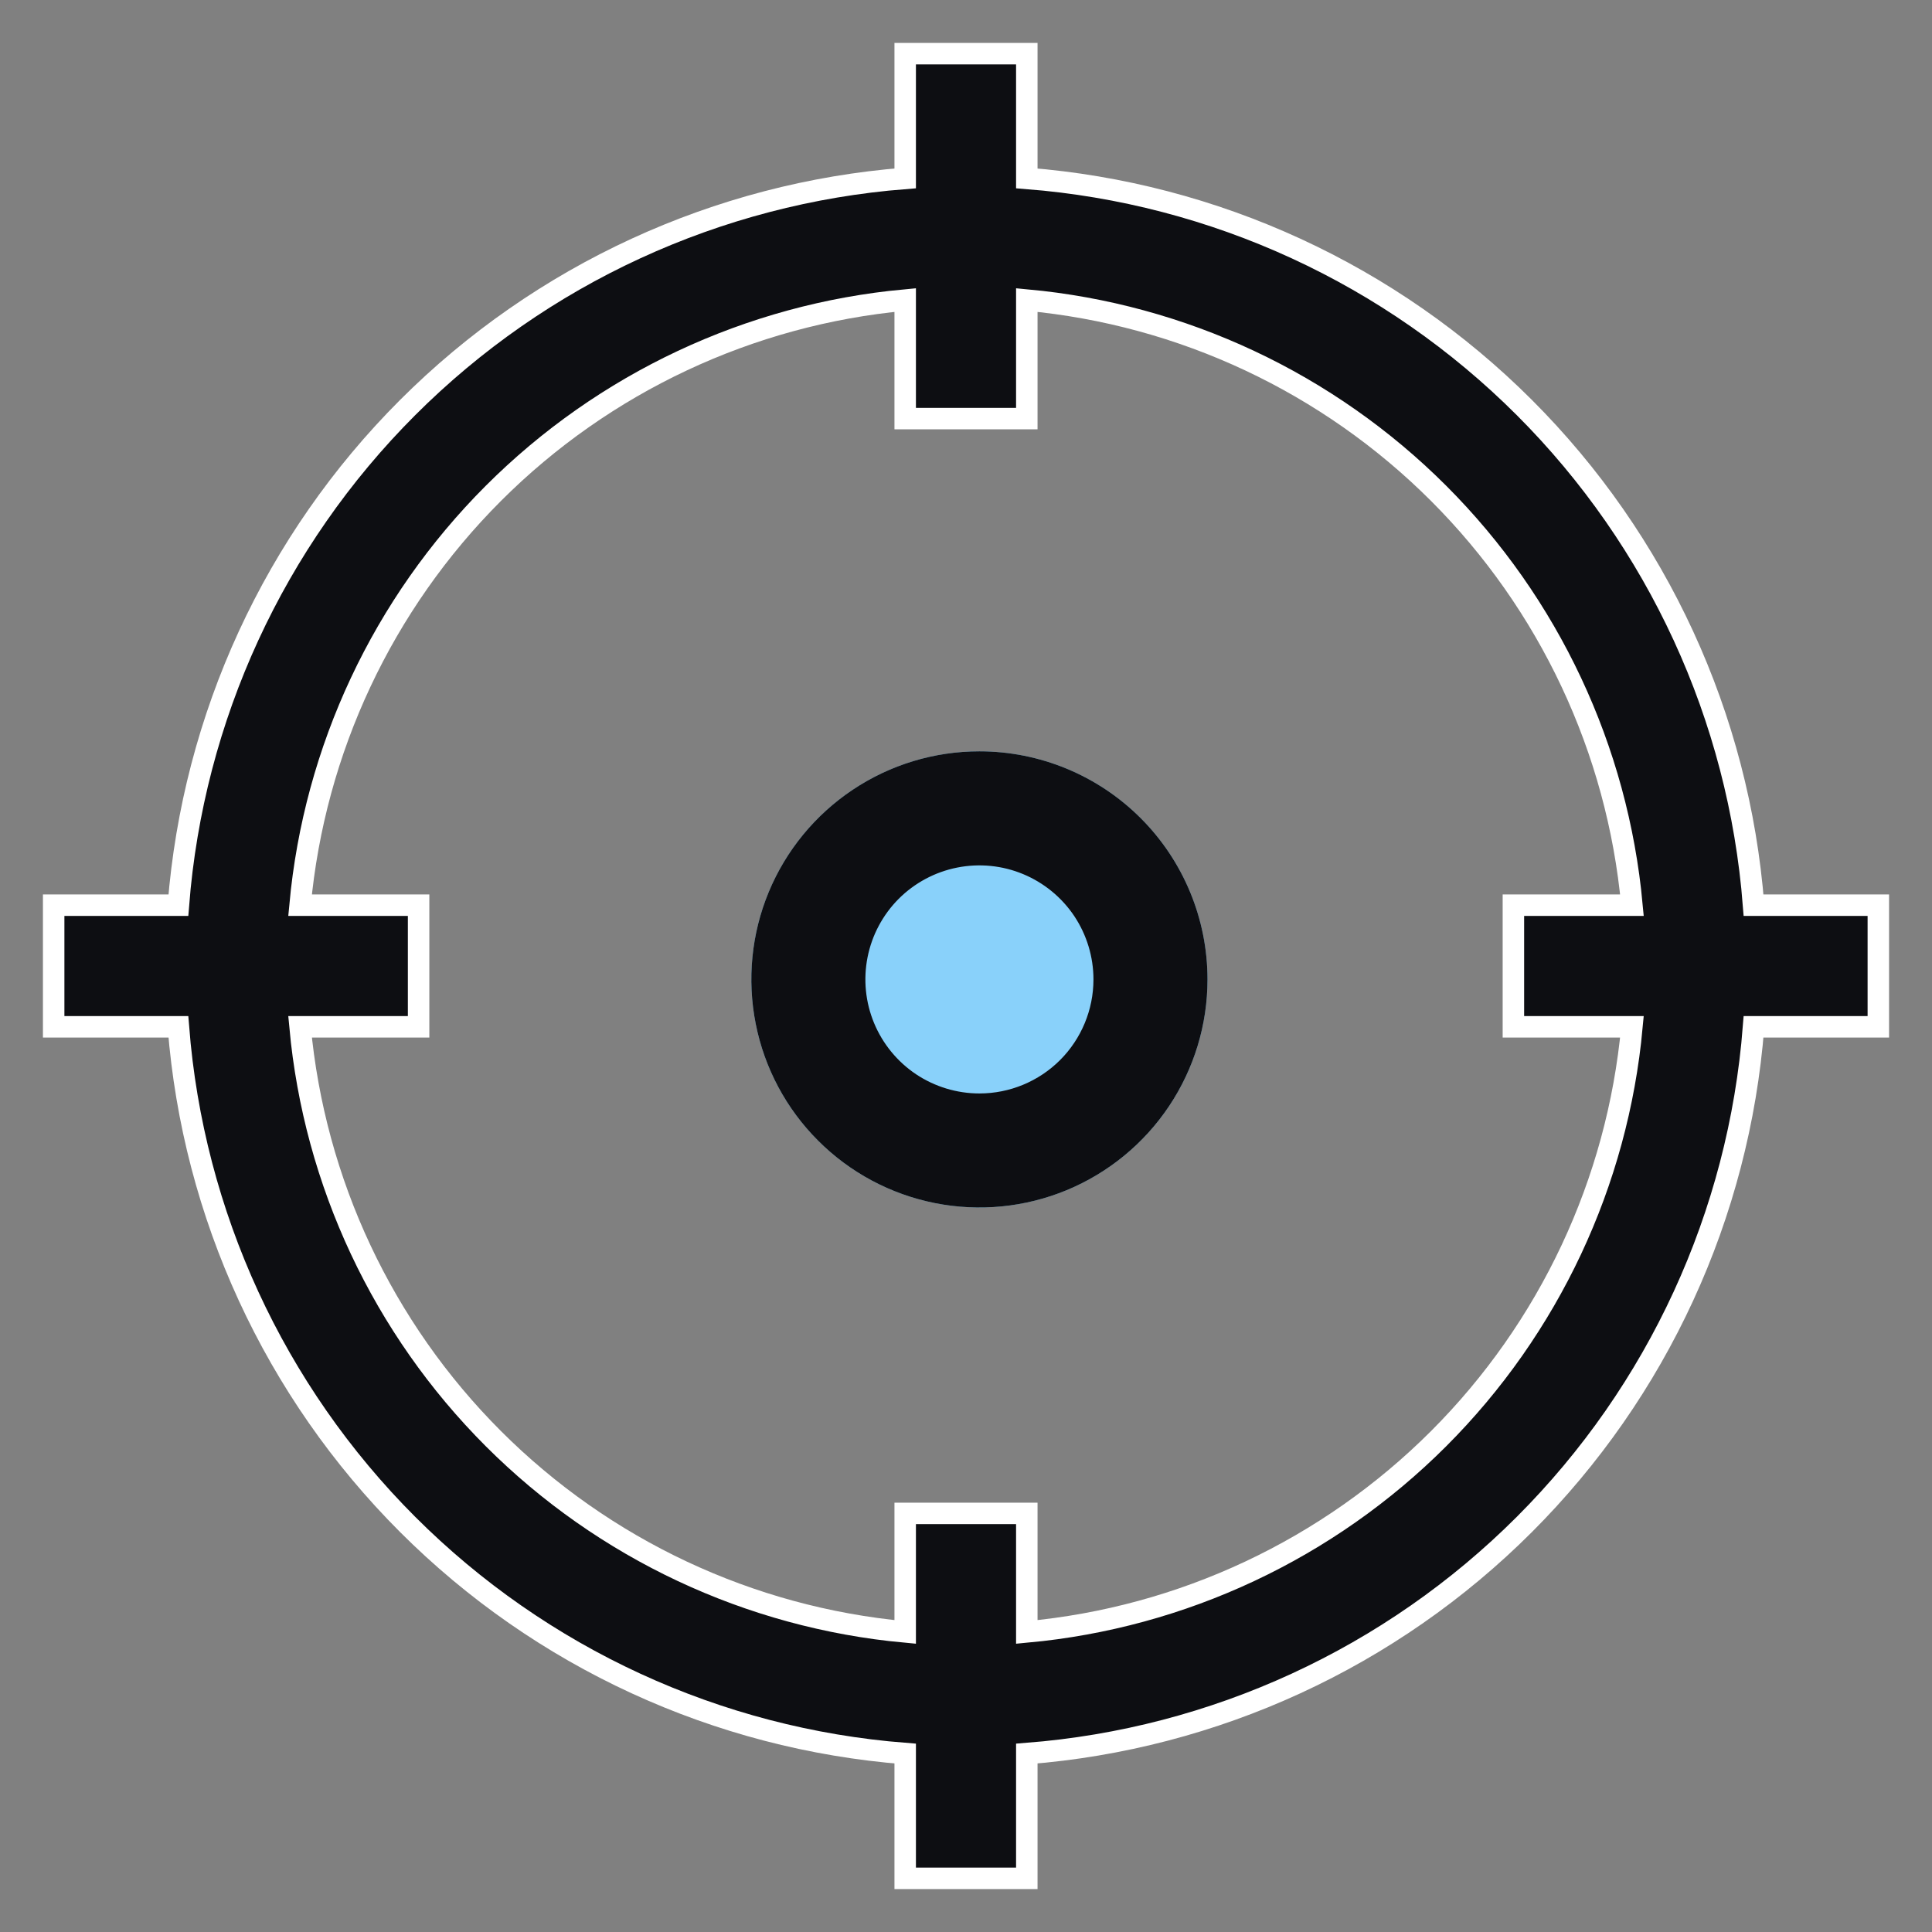 <?xml version="1.0" encoding="UTF-8"?>
<svg xmlns="http://www.w3.org/2000/svg" width="36" height="36" viewBox="0 0 36 36" fill="none">
  <rect x="0" y="0" width="36" height="36" fill="#808080" stroke="none"/>
  <path d="M35 16.867H32.675C32.402 13.366 30.888 10.078 28.405 7.595C25.922 5.112 22.634 3.598 19.133 3.324V1H16.867V3.324C13.366 3.598 10.078 5.112 7.595 7.595C5.112 10.078 3.598 13.366 3.324 16.867H1V19.133H3.324C3.598 22.634 5.112 25.922 7.595 28.405C10.078 30.888 13.366 32.402 16.867 32.675V35H19.133V32.675C22.634 32.402 25.922 30.888 28.405 28.405C30.888 25.922 32.402 22.634 32.675 19.133H35V16.867ZM19.133 30.409V28.2H16.867V30.409C13.967 30.141 11.252 28.866 9.193 26.807C7.134 24.748 5.859 22.033 5.591 19.133H7.8V16.867H5.591C5.859 13.967 7.134 11.252 9.193 9.193C11.252 7.134 13.967 5.859 16.867 5.591V7.8H19.133V5.591C22.033 5.859 24.748 7.134 26.807 9.193C28.866 11.252 30.141 13.967 30.409 16.867H28.2V19.133H30.409C30.141 22.033 28.866 24.748 26.807 26.807C24.748 28.866 22.033 30.141 19.133 30.409Z" fill="#0D0E12" stroke="white" stroke-width="0.4"></path>
  <path d="M18.25 14C17.409 14 16.588 14.249 15.889 14.716C15.19 15.183 14.645 15.847 14.323 16.624C14.002 17.4 13.918 18.255 14.082 19.079C14.246 19.904 14.65 20.661 15.245 21.255C15.839 21.85 16.596 22.254 17.421 22.418C18.245 22.582 19.1 22.498 19.876 22.177C20.653 21.855 21.317 21.31 21.784 20.611C22.251 19.912 22.5 19.091 22.5 18.25C22.5 17.123 22.052 16.042 21.255 15.245C20.458 14.448 19.377 14 18.25 14Z" fill="#89D1FA"></path>
  <path d="M18.25 14C17.409 14 16.588 14.249 15.889 14.716C15.19 15.183 14.645 15.847 14.323 16.624C14.002 17.4 13.918 18.255 14.082 19.079C14.246 19.904 14.65 20.661 15.245 21.255C15.839 21.85 16.596 22.254 17.421 22.418C18.245 22.582 19.1 22.498 19.876 22.177C20.653 21.855 21.317 21.31 21.784 20.611C22.251 19.912 22.5 19.091 22.5 18.25C22.5 17.123 22.052 16.042 21.255 15.245C20.458 14.448 19.377 14 18.25 14ZM18.25 20.375C17.83 20.375 17.419 20.25 17.069 20.017C16.72 19.783 16.448 19.451 16.287 19.063C16.126 18.675 16.084 18.248 16.166 17.835C16.248 17.423 16.45 17.045 16.747 16.747C17.045 16.45 17.423 16.248 17.835 16.166C18.248 16.084 18.675 16.126 19.063 16.287C19.451 16.448 19.783 16.72 20.017 17.069C20.25 17.419 20.375 17.83 20.375 18.25C20.375 18.814 20.151 19.354 19.753 19.753C19.354 20.151 18.814 20.375 18.25 20.375Z" fill="#0D0E12"></path>
</svg>
